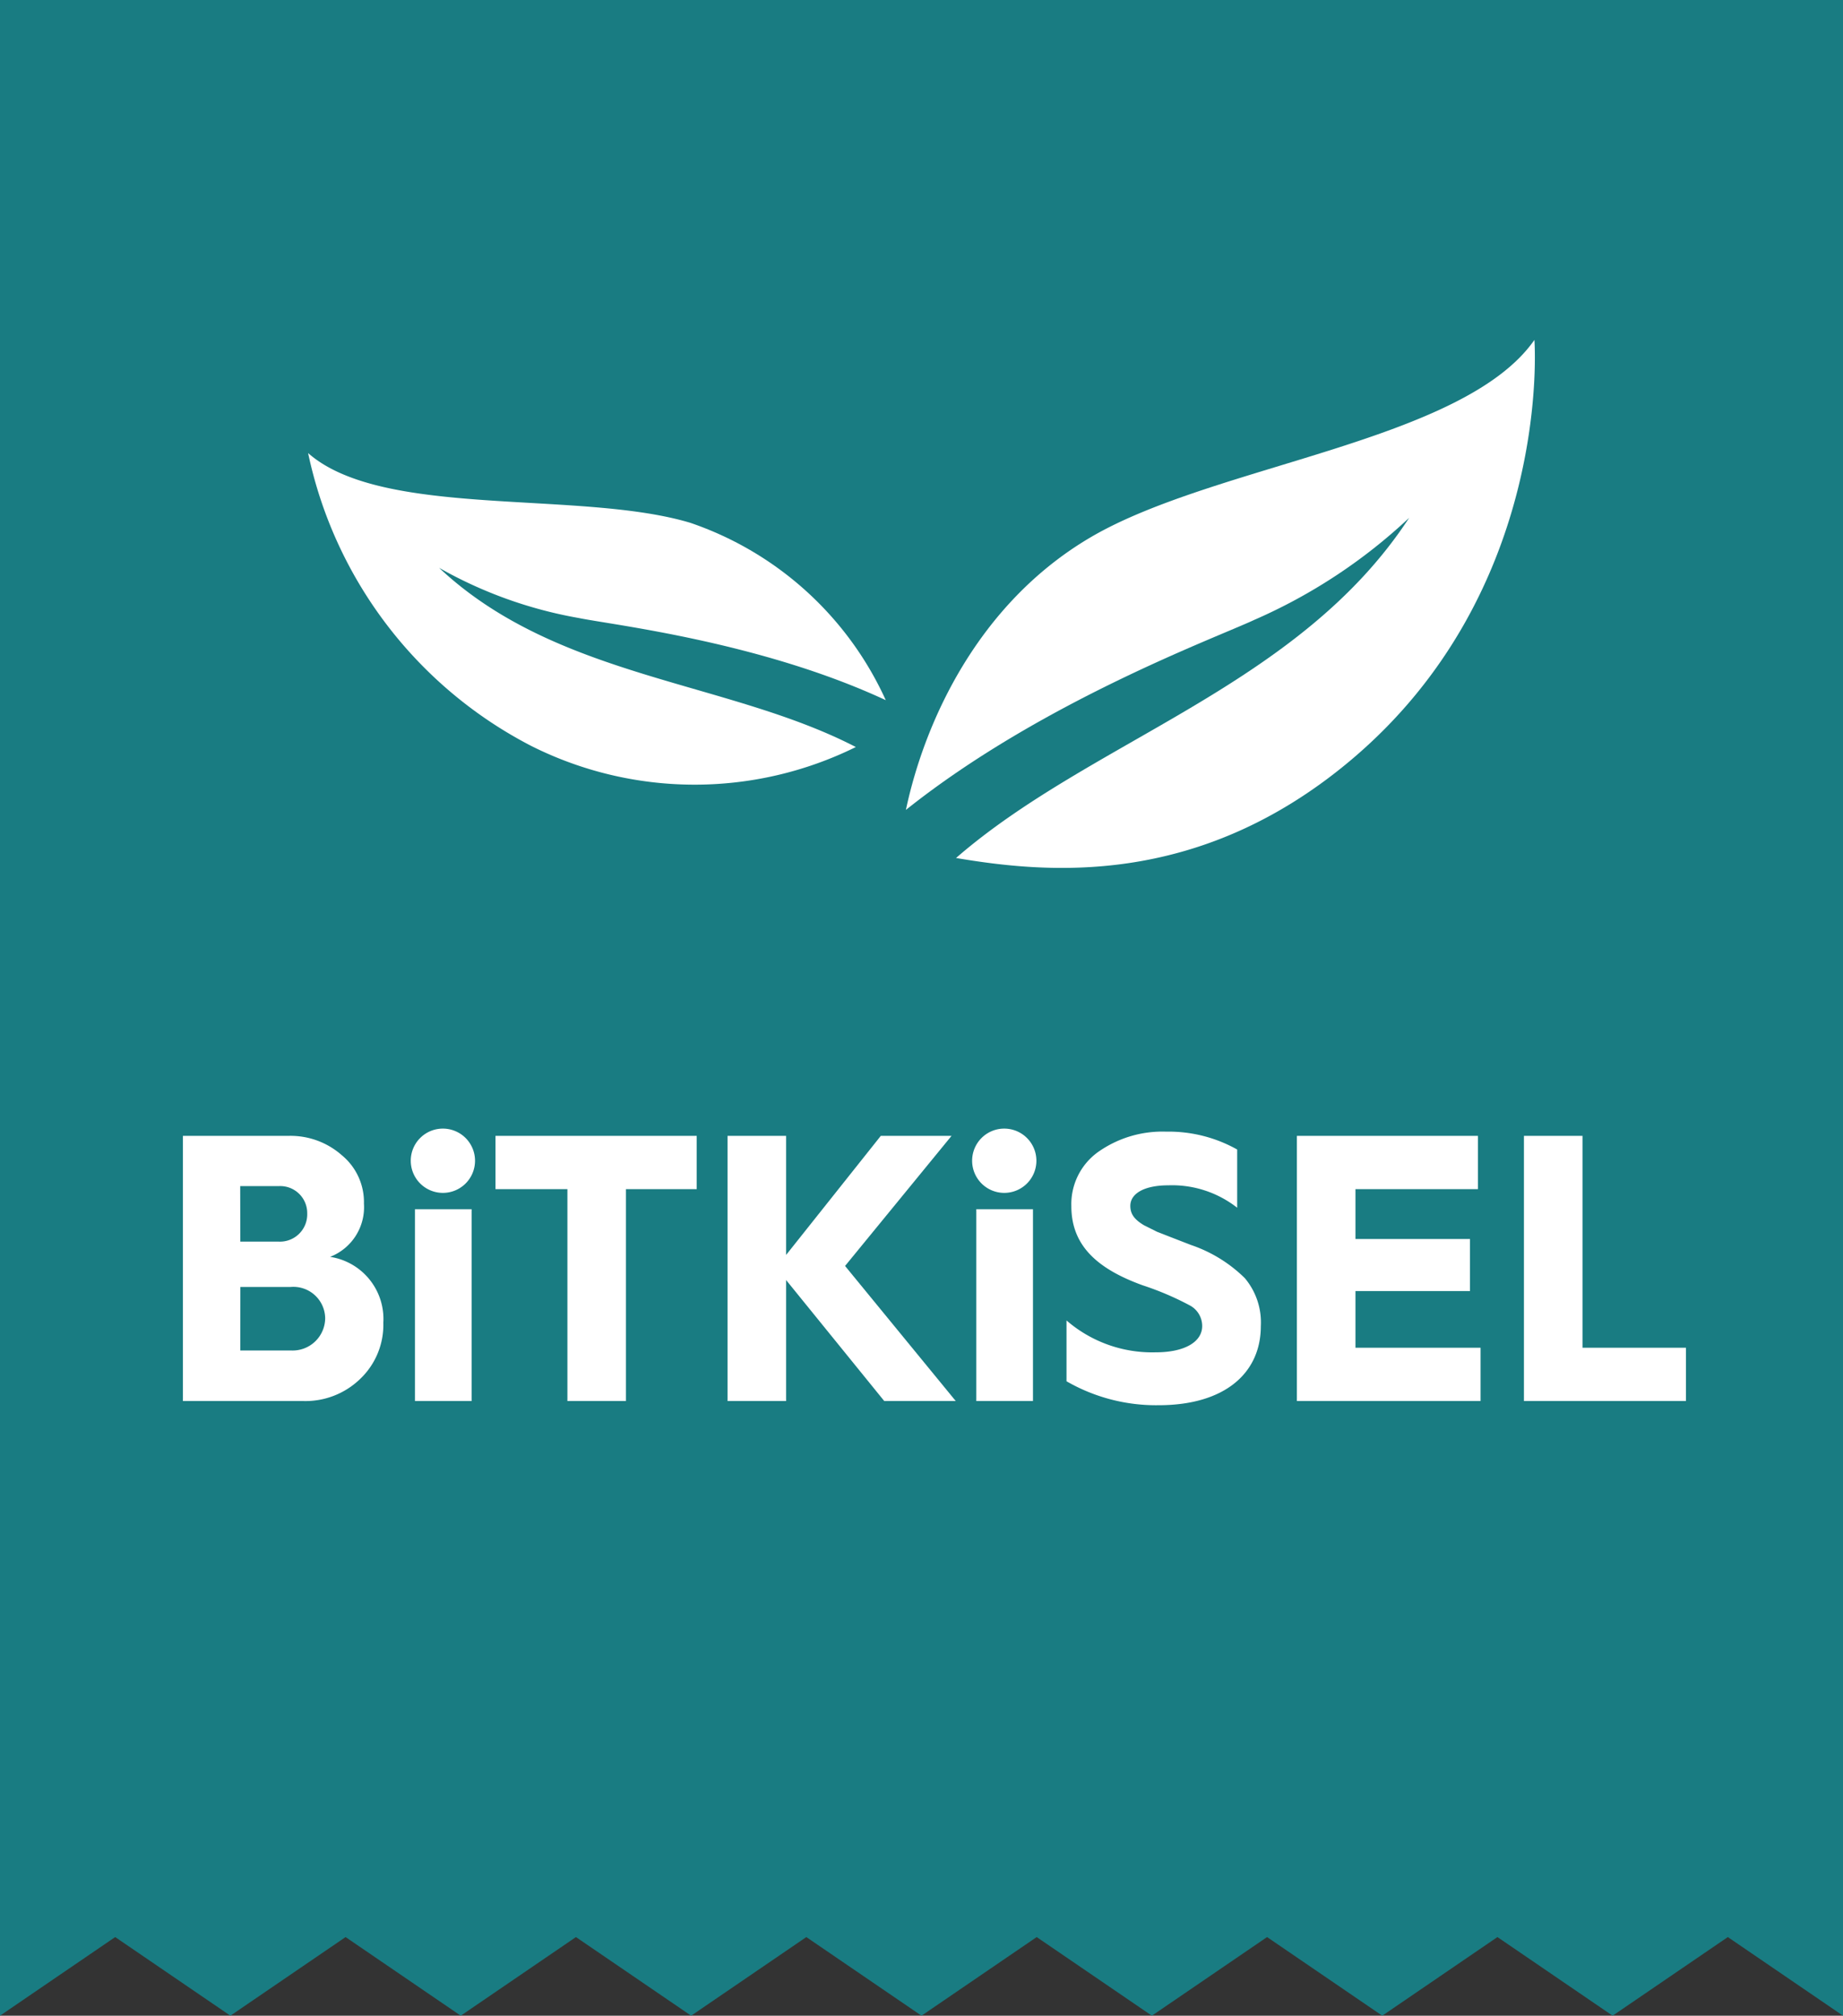 <svg xmlns="http://www.w3.org/2000/svg" width="71.124" height="77.77" viewBox="0 0 71.124 77.77">
  <rect x="0" y="0" width="71.124" height="77.77" fill="#333333" stroke="none"/>
  <g id="bitkisel" transform="translate(-246.86 -58.22)">
    <g id="Group_183" data-name="Group 183" transform="translate(246.86 58.22)">
      <path id="Path_26" data-name="Path 26" d="M246.86,58.22v77.77l4.445-3.034,4.446,3.034,4.445-3.034,4.445,3.034,4.445-3.034,4.446,3.034,4.445-3.034,4.445,3.034,4.445-3.034,4.445,3.034,4.446-3.034,4.445,3.034,4.445-3.034,4.445,3.034,4.446-3.034,4.445,3.034V58.22Z" transform="translate(-246.86 -58.22)" fill="#197c82"/>
      <g id="Group_160" data-name="Group 160" transform="translate(11.891 13.115)">
        <path id="Path_27" data-name="Path 27" d="M502.852,154.677c-4.338,2.54-6.414,7.093-7.142,10.526,5.223-4.165,11.937-6.627,13.457-7.337a20.964,20.964,0,0,0,5.964-3.932c-4.258,6.517-12.219,8.548-17.486,13.124,3.433.577,9.3,1.191,15.192-3.738,7.864-6.576,7.128-16.25,7.128-16.25C517.222,151,507.647,151.87,502.852,154.677Z" transform="translate(-472.641 -147.07)" fill="#fff"/>
        <path id="Path_28" data-name="Path 28" d="M346.249,180.84a12.831,12.831,0,0,1,7.543,6.843c-4.849-2.256-10.538-2.9-11.854-3.171a16.78,16.78,0,0,1-5.382-1.934c4.542,4.267,11.119,4.347,16.081,6.913a14.052,14.052,0,0,1-12.526-.042,16.571,16.571,0,0,1-8.612-11.3C334.376,180.69,341.991,179.56,346.249,180.84Z" transform="translate(-331.5 -173.784)" fill="#fff"/>
      </g>
      <g id="Group_184" data-name="Group 184" transform="translate(7.059 43.544)">
        <path id="Path_33" data-name="Path 33" d="M297.11,505V494.77h4.066a2.992,2.992,0,0,1,2.069.749,2.341,2.341,0,0,1,.851,1.864,2.055,2.055,0,0,1-1.307,2.055,2.422,2.422,0,0,1,2.055,2.539,2.879,2.879,0,0,1-.895,2.172,3.035,3.035,0,0,1-2.217.851Zm2.215-6.15h1.482a1.052,1.052,0,0,0,1.1-1.086,1.042,1.042,0,0,0-1.086-1.056h-1.5Zm0,4.2h1.953A1.256,1.256,0,0,0,302.6,501.8a1.227,1.227,0,0,0-1.336-1.2h-1.937Z" transform="translate(-297.11 -494.49)" fill="#fff"/>
        <path id="Path_34" data-name="Path 34" d="M360.938,492.78a1.24,1.24,0,1,1-1.247,1.247A1.238,1.238,0,0,1,360.938,492.78Zm-1.086,10.51v-7.4h2.187v7.4Z" transform="translate(-350.898 -492.78)" fill="#fff"/>
        <path id="Path_35" data-name="Path 35" d="M385.755,505v-8.175H382.98V494.77h7.765v2.055h-2.73V505Z" transform="translate(-370.917 -494.49)" fill="#fff"/>
        <path id="Path_36" data-name="Path 36" d="M446.72,505V494.77h2.26v4.594l3.654-4.594h2.73l-4.109,5.019L455.526,505h-2.759l-3.787-4.667V505Z" transform="translate(-425.702 -494.49)" fill="#fff"/>
        <path id="Path_37" data-name="Path 37" d="M515.148,492.78a1.24,1.24,0,1,1-1.247,1.247A1.238,1.238,0,0,1,515.148,492.78Zm-1.086,10.51v-7.4h2.187v7.4Z" transform="translate(-483.444 -492.78)" fill="#fff"/>
        <path id="Path_38" data-name="Path 38" d="M539.81,500.9a5.047,5.047,0,0,0,3.449,1.233c1.13,0,1.791-.412,1.791-1.013a.9.9,0,0,0-.469-.792,11.306,11.306,0,0,0-1.821-.778c-1.746-.631-2.759-1.527-2.759-3.053a2.473,2.473,0,0,1,1.042-2.1,4.3,4.3,0,0,1,2.613-.778,5.4,5.4,0,0,1,2.745.69v2.246a4.072,4.072,0,0,0-2.656-.865c-.94,0-1.468.323-1.468.792,0,.294.132.514.528.749l.5.25.676.264.646.25a5.452,5.452,0,0,1,2.069,1.277,2.654,2.654,0,0,1,.617,1.849c0,1.805-1.38,3.053-3.948,3.053a6.925,6.925,0,0,1-3.551-.924V500.9Z" transform="translate(-505.715 -493.502)" fill="#fff"/>
        <path id="Path_39" data-name="Path 39" d="M603.12,505V494.77h6.986v2.055H605.38v1.923H609.8v2.01H605.38v2.187h4.828V505H603.12Z" transform="translate(-560.13 -494.49)" fill="#fff"/>
        <path id="Path_40" data-name="Path 40" d="M665.49,505V494.77h2.26v8.175h3.993V505Z" transform="translate(-613.738 -494.49)" fill="#fff"/>
      </g>
    </g>
  </g>
</svg>
